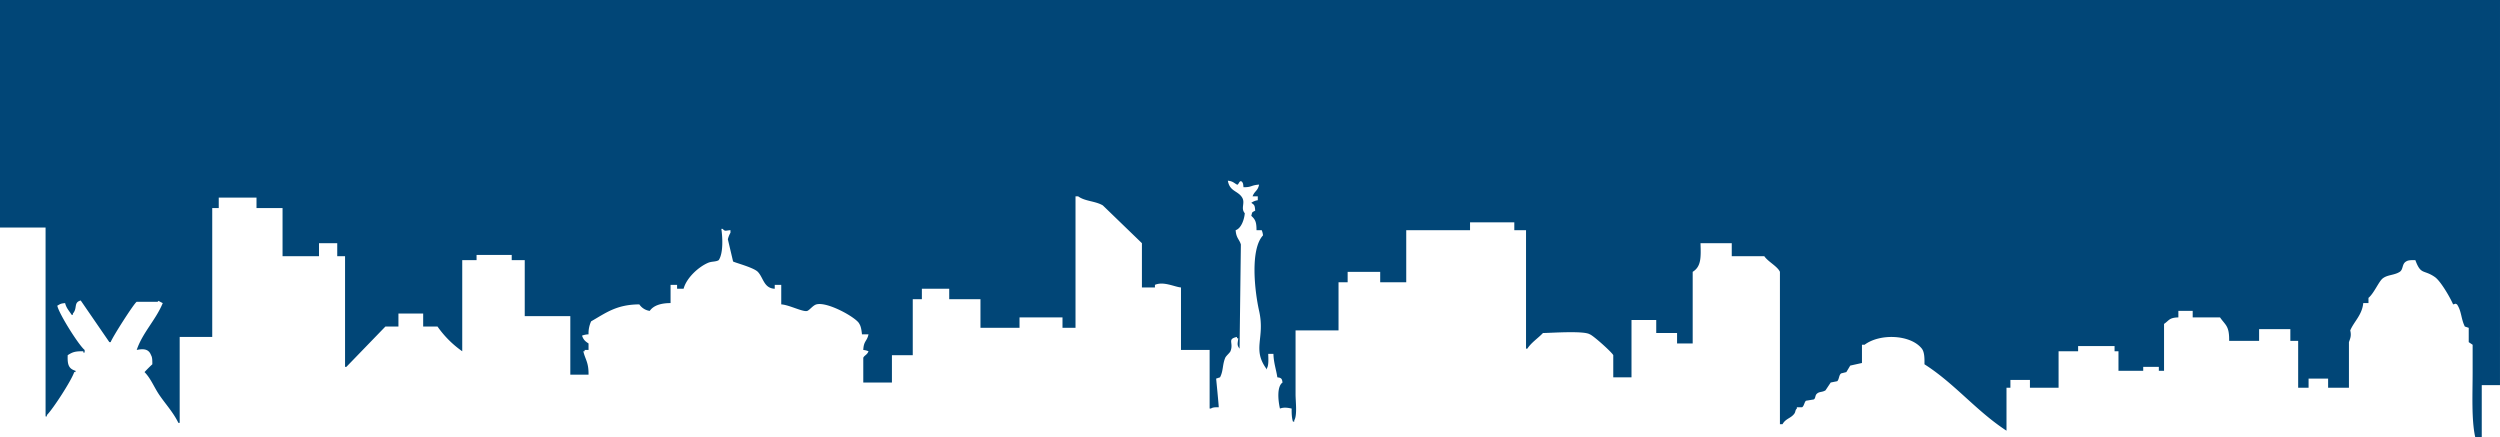<svg xmlns="http://www.w3.org/2000/svg" viewBox="0 0 1920 335.77"><defs><style>.cls-1{fill:#014677;}</style></defs><g id="Capa_2" data-name="Capa 2"><g id="Capa_1-2" data-name="Capa 1"><path id="middle-negativo" class="cls-1" d="M0,0V174.77H35v145h1v-1c4.71-4.7,18.83-26.45,21-33h1v-1c-5.31-1.62-6.29-4.72-6-12,3.54-2.23,5.37-3.1,12-3v1h1v-2c-4.52-3.65-19.74-27.78-21-34,2.28-1.22,2.25-1.64,6-2,1,4,3.13,5.94,5,9h1v-1c3.69-4.13.3-8.49,6-10l22,32h1c1-3.3,18.08-30.1,20-31h16c1.57-1.24.51-.64,2,0l2,1c-5.29,12.89-15.6,22.8-20,36,5-1.08,9.22-.91,11,4,1,1.55,1,4.09,1,7-2,1.82-4.17,4-6,6,4.7,4.72,7.22,11.32,11,17,4.87,7.31,11,13.71,15,22h1v-66h25v-99h5v-8h29v8h20v37h28v-10h14v10h6v85h1l30-31h10v-10h19v10h11a77.07,77.07,0,0,0,19,19v-70h11v-4h27v4h10v43h35v45h14c.15-9.68-2.65-11.81-4-18h1v-1h3v-5c-2.51-1.58-3.94-2.86-5-6a15.61,15.61,0,0,1,5-1,21.88,21.88,0,0,1,2-10c11.13-6.31,19.34-12.94,37-13a11.58,11.58,0,0,0,8,5c2.95-4.28,8.84-6,16-6v-14h5v3h5c2.2-8.36,11.54-16.92,19-20,2.7-1.12,5.88-.61,8-2,3.77-5.79,2.8-18.46,2-24h1c1.94,2.16,2.06,1.3,6,1v2a18.05,18.05,0,0,0-2,5l4,17c.6.77,15.61,4.53,19,8,4.33,4.44,4.56,12.61,13,13v-3h5v15c6,.31,16.87,6.12,20,5,1.78-.64,4.37-4.29,7-5,8.63-2.34,31.34,10.56,33,15,1.27,1.83,1.71,5.26,2,8h5c-1.14,5.57-3.67,4.79-4,12a12.5,12.5,0,0,1,4,1c-1,2.81-3.19,3.12-4,5v19h22v-21h16v-43h7v-8h21v8h24v22h30v-8h33v8h10v-101h2c5.21,3.91,13.2,3.54,19,7l30,29v34h10v-2c6.67-2.9,15.13,1.62,20,2v48h22v45h1c1.42-1,3.27-1,6-1,0-1.84-2-22-2-22l3-1c2.62-5.06,1.75-9.69,4-15,.61-1.44,3.52-3.81,4-5,2.69-6.66-2.89-9.31,5-11v1h1c-.37,4-1.27,5.09,1,8q.5-40,1-80c-1.19-4.09-3.63-4.87-4-11,4.23-1.32,6.63-8.18,7-13-3.33-3.92.5-7.81-2-12-3.21-5.37-9.6-4.58-11-13,3.9.4,4.73,1.8,7,3,1.34.71,1.85-4.32,4-2,.8,1.18.77,1.68,1,4,6.48.14,5.5-1.52,12-2-1,5-3.44,4.78-5,9h4v3a11,11,0,0,0-5,2c2.52,1.75,2.64,1.84,3,6-2.5,1.46-2.16.59-3,4,3.1,2.81,4,4.75,4,11h4a14.17,14.17,0,0,1,1,4c-10,10.71-6.42,42.86-3,58,4.79,21.22-5.76,29.32,6,45v-1c1.44-2.15,1.11-7.31,1-11h4c.17,6.9,2.12,12.08,3,18,2.08.37,1.92.24,3,1,.75,1.07.6,1,1,3-4.53,3.19-3.35,14.08-2,20,3.1-1.1,5.73-.69,9,0-.08,3.81.14,7.57,1,10h1v-1c2.41-3.84,1-14.28,1-20v-49h33v-37h7v-8h25v8h20v-40h49v-6h34v6h9v91h1c3.16-4.81,8.13-7.91,12-12,7.51-.14,31.54-1.86,36,1,2.64.88,17.06,13.86,18,16v17h14v-44h19v10h16v8h12v-55c6.58-4.11,6.36-10.93,6-22h24v10h25c2.81,4.2,10.08,7.72,12,12v117h2c2.39-4.35,6.38-4.47,9-8,1.17-1.58.58-2.75,2-4v-1h4c1.59-.92,1.7-3.9,3-5l6-1c1.36-.78,1-2.8,2-4,2-2.3,4.25-1.27,7-3l4-6,5-1c1.57-1.5,1.19-4.65,3-6l4-1,3-5,9-2v-14h2c11.83-8.87,35.43-7.87,44,3,2,2.73,2.08,7.11,2,12,23.23,14.79,39.72,35.84,63,51v-33h3v-6h15v6h22v-28h15v-4h28v4h3v15h19v-3h12v3h4v-36c4-2.72,3.89-4.83,11-5v-5h11v5h21c4.21,6.1,7.18,6.4,7,18h23v-9h24v9h6v36h8v-7h15v7h16v-35c1-2.9,2-4.88,1-9,2.88-6.87,9.07-11.76,10-21h4v-4c4.31-3.57,7.9-12.62,11-15,3.71-2.86,8.83-2.31,13-5,2.89-1.86,1.56-6.13,5-8,1.55-1.05,4.09-1,7-1,4.29,11.71,6.41,7,15,13,4.35,3,11.63,15.46,14,21,2.27-.4,1.08-.92,3,0,3.55,5.23,3,10.95,6,17l3,1v11l3,2v21c0,16.55-1,36.57,2,50h5v-40h14V0Z"/></g></g></svg>